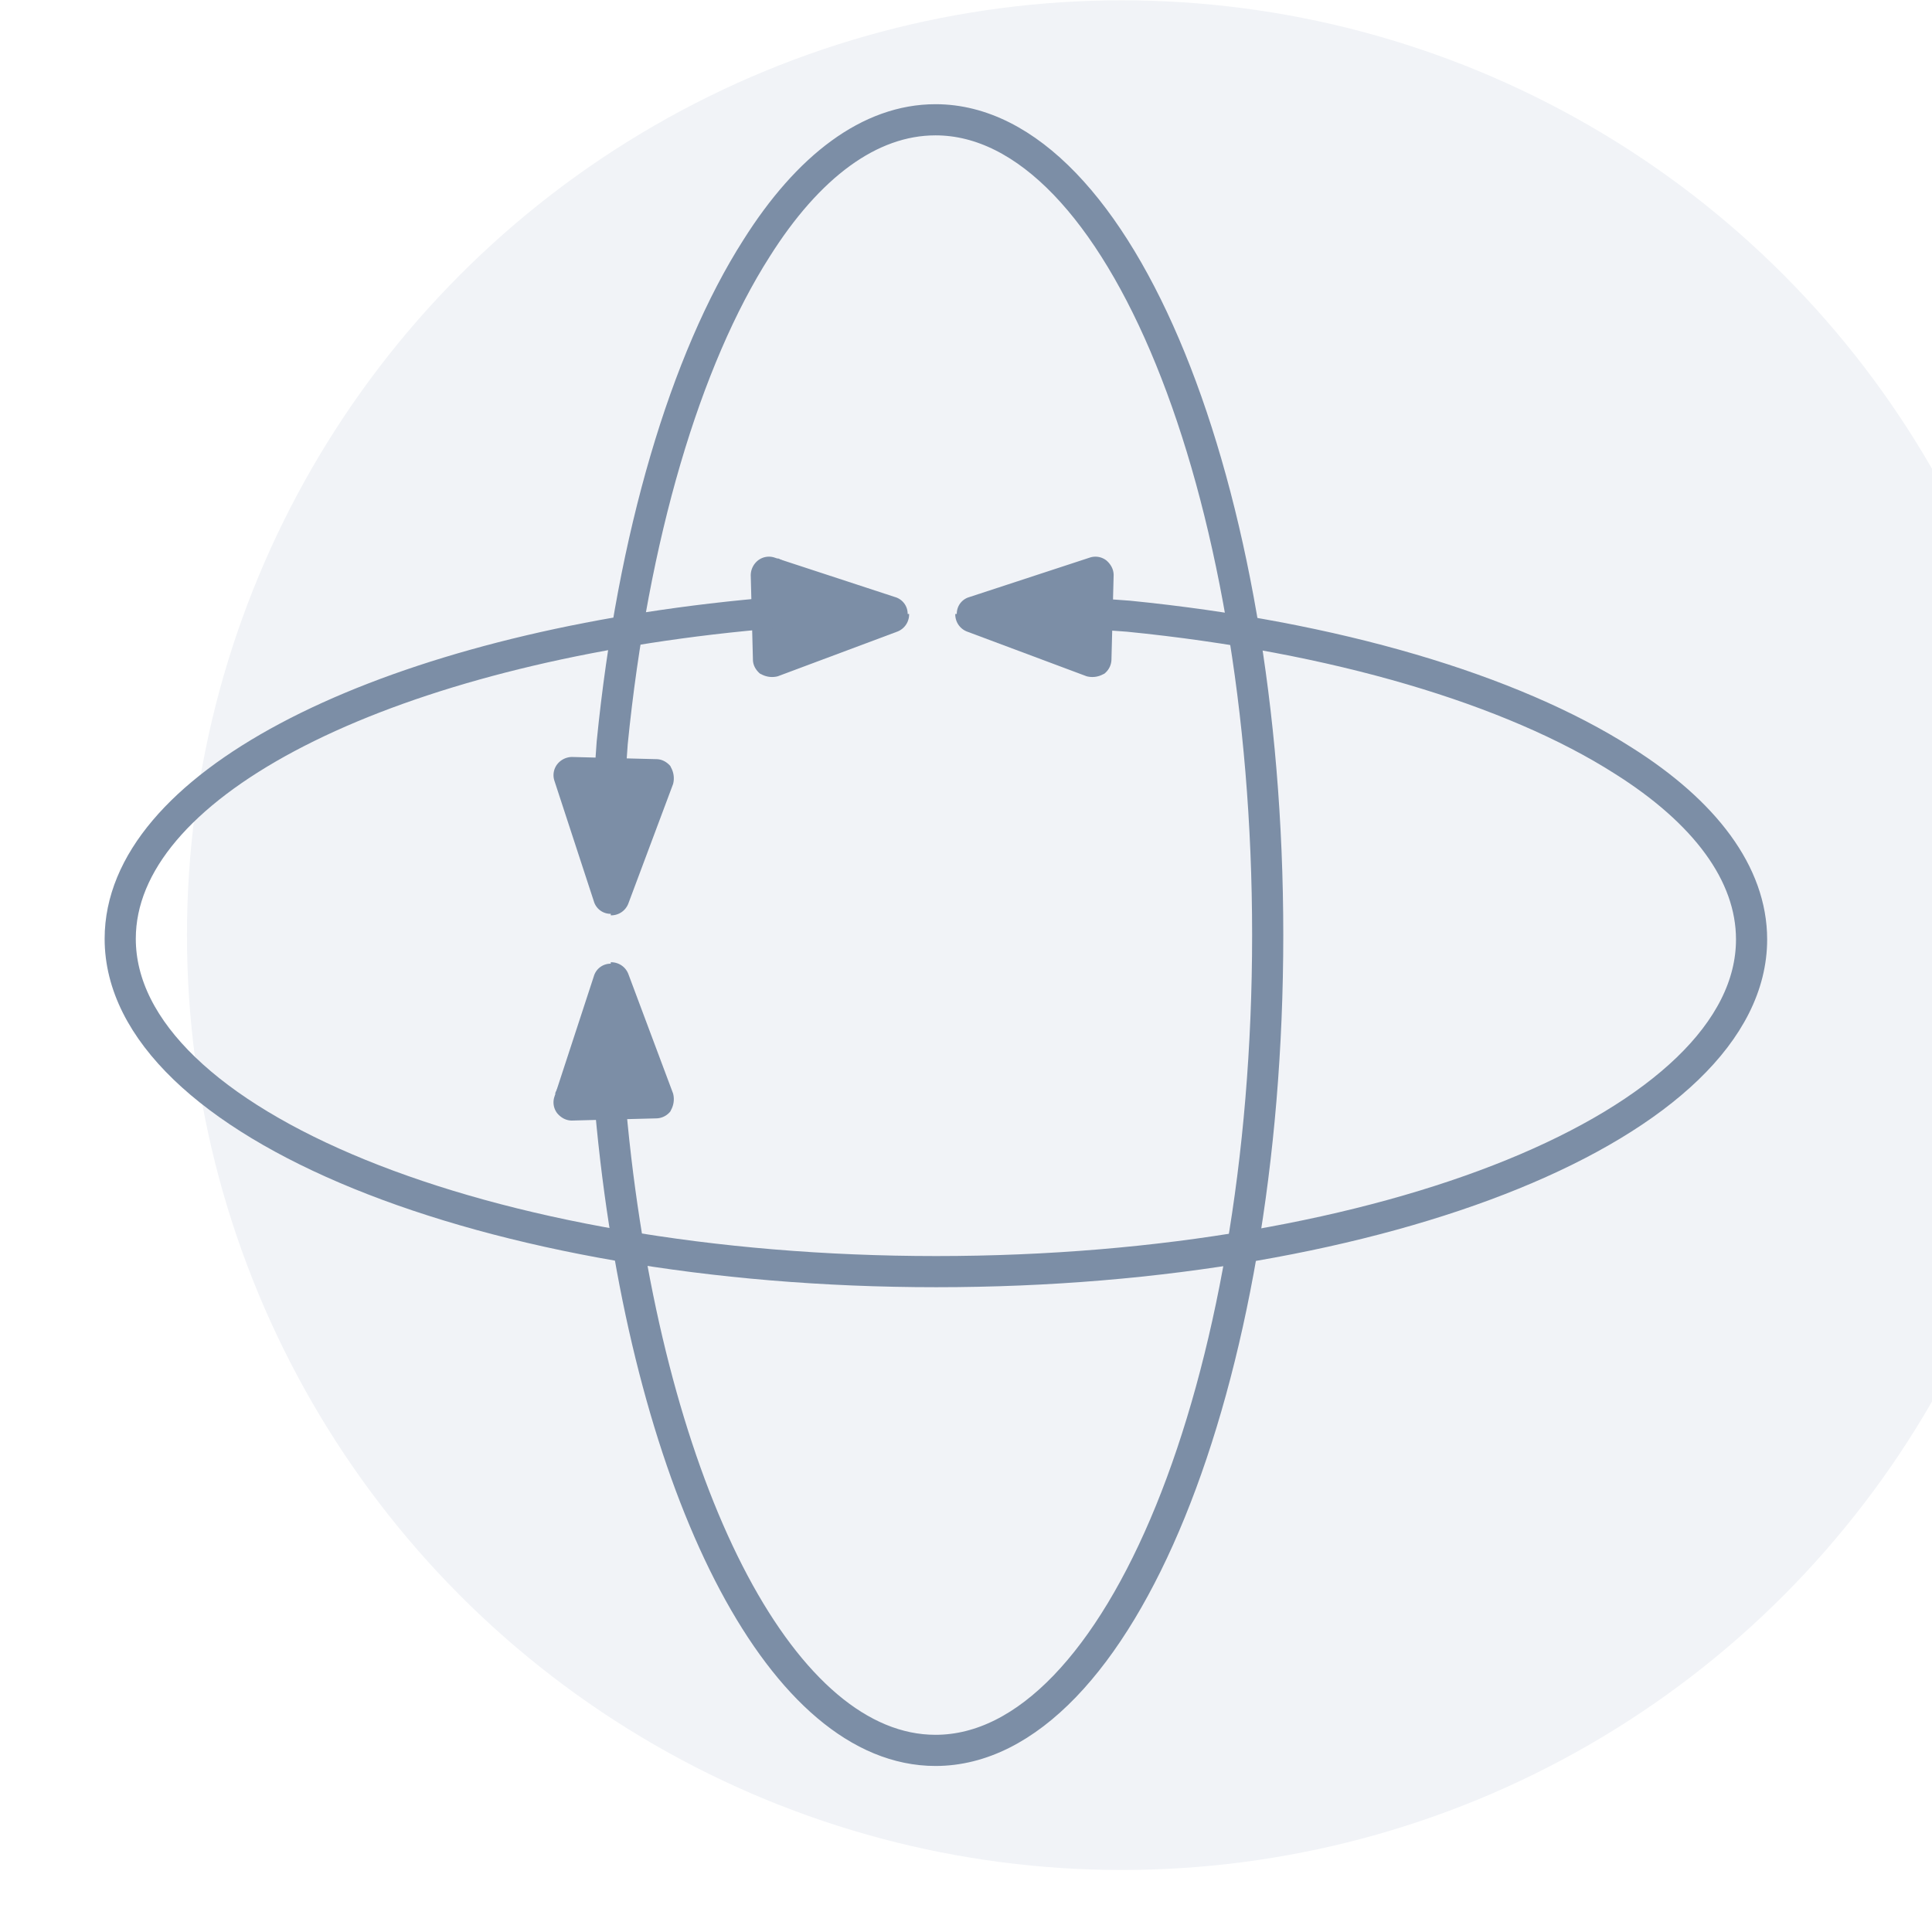 <svg fill="none" xmlns="http://www.w3.org/2000/svg" viewBox="0 0 31 31"><g filter="url(#a)"><circle cx="15" cy="15.005" r="15" fill="#F1F3F7"/></g><path d="M9.8 14.663a.279.279 0 0 1-.271-.2l-.635-1.941a.287.287 0 0 1 .047-.259.307.307 0 0 1 .235-.117l1.353.035c.082 0 .153.035.212.094 0 0 .023.023.023.035a.36.36 0 0 1 .036.27l-.718 1.918a.294.294 0 0 1-.282.189v-.024ZM9.8 15.463a.279.279 0 0 0-.271.2l-.635 1.941a.286.286 0 0 0 .047.259c.059.07.14.117.235.117l1.353-.035a.295.295 0 0 0 .212-.094s.023-.023.023-.035a.36.36 0 0 0 .036-.27l-.718-1.918a.294.294 0 0 0-.282-.188v.023Z" fill="#7C8EA6"/><path d="M9.764 12.816c.024-.294.036-.6.059-.894.33-3.318 1.176-6.153 2.317-7.94.824-1.307 1.812-2.06 2.871-2.06 2.941 0 5.33 5.859 5.33 13.082 0 7.223-2.389 13.082-5.33 13.082-2.435 0-4.482-4-5.13-9.482-.046-.389-.082-.788-.082-.788-.023-.212-.035-.412-.047-.6" stroke="#7C8EA6" stroke-width=".5" stroke-miterlimit="10"/><path d="m10.658 12.616-.976 1.458-.776-1.576 1.752.118ZM10.658 17.44l-.964-1.471-.788 1.576 1.752-.106ZM15.352 9.851c0-.13.082-.235.2-.27l1.94-.636a.287.287 0 0 1 .26.047c.07.06.117.142.117.236l-.035 1.353a.295.295 0 0 1-.094.211s-.023.024-.035.024a.36.36 0 0 1-.27.035l-1.918-.717a.294.294 0 0 1-.189-.283h.024ZM14.564 9.851a.279.279 0 0 0-.2-.27l-1.941-.636a.286.286 0 0 0-.26.047.307.307 0 0 0-.117.236l.035 1.353c0 .082.036.153.095.211 0 0 .023.024.035.024a.36.36 0 0 0 .27.035l1.918-.717a.294.294 0 0 0 .188-.283h-.023Z" fill="#7C8EA6"/><path d="M17.21 9.828c.295.023.6.035.895.059 3.317.329 6.152 1.176 7.94 2.317 1.306.823 2.06 1.812 2.06 2.87 0 2.941-5.86 5.33-13.082 5.33-7.224 0-13.094-2.389-13.094-5.341 0-2.435 4-4.482 9.482-5.13.388-.046.788-.082.788-.082.212-.023.412-.035.6-.047" stroke="#7C8EA6" stroke-width=".5" stroke-miterlimit="10"/><path d="m17.41 10.722-1.47-.977 1.577-.776-.106 1.753ZM12.587 10.722l1.47-.977-1.576-.788.106 1.765Z" fill="#7C8EA6"/><defs><filter id="a" x="0" y="-1.995" width="32" height="34" filterUnits="userSpaceOnUse" color-interpolation-filters="sRGB"><feFlood flood-opacity="0" result="BackgroundImageFix"/><feBlend in="SourceGraphic" in2="BackgroundImageFix" result="shape"/><feColorMatrix in="SourceAlpha" values="0 0 0 0 0 0 0 0 0 0 0 0 0 0 0 0 0 0 127 0" result="hardAlpha"/><feOffset dx="1" dy="2"/><feGaussianBlur stdDeviation="1"/><feComposite in2="hardAlpha" operator="arithmetic" k2="-1" k3="1"/><feColorMatrix values="0 0 0 0 0 0 0 0 0 0 0 0 0 0 0 0 0 0 0.11 0"/><feBlend in2="shape" result="effect1_innerShadow_2425_1649"/><feColorMatrix in="SourceAlpha" values="0 0 0 0 0 0 0 0 0 0 0 0 0 0 0 0 0 0 127 0" result="hardAlpha"/><feOffset dx="2" dy="-2"/><feGaussianBlur stdDeviation="1"/><feComposite in2="hardAlpha" operator="arithmetic" k2="-1" k3="1"/><feColorMatrix values="0 0 0 0 1 0 0 0 0 1 0 0 0 0 1 0 0 0 0.25 0"/><feBlend in2="effect1_innerShadow_2425_1649" result="effect2_innerShadow_2425_1649"/></filter></defs></svg>